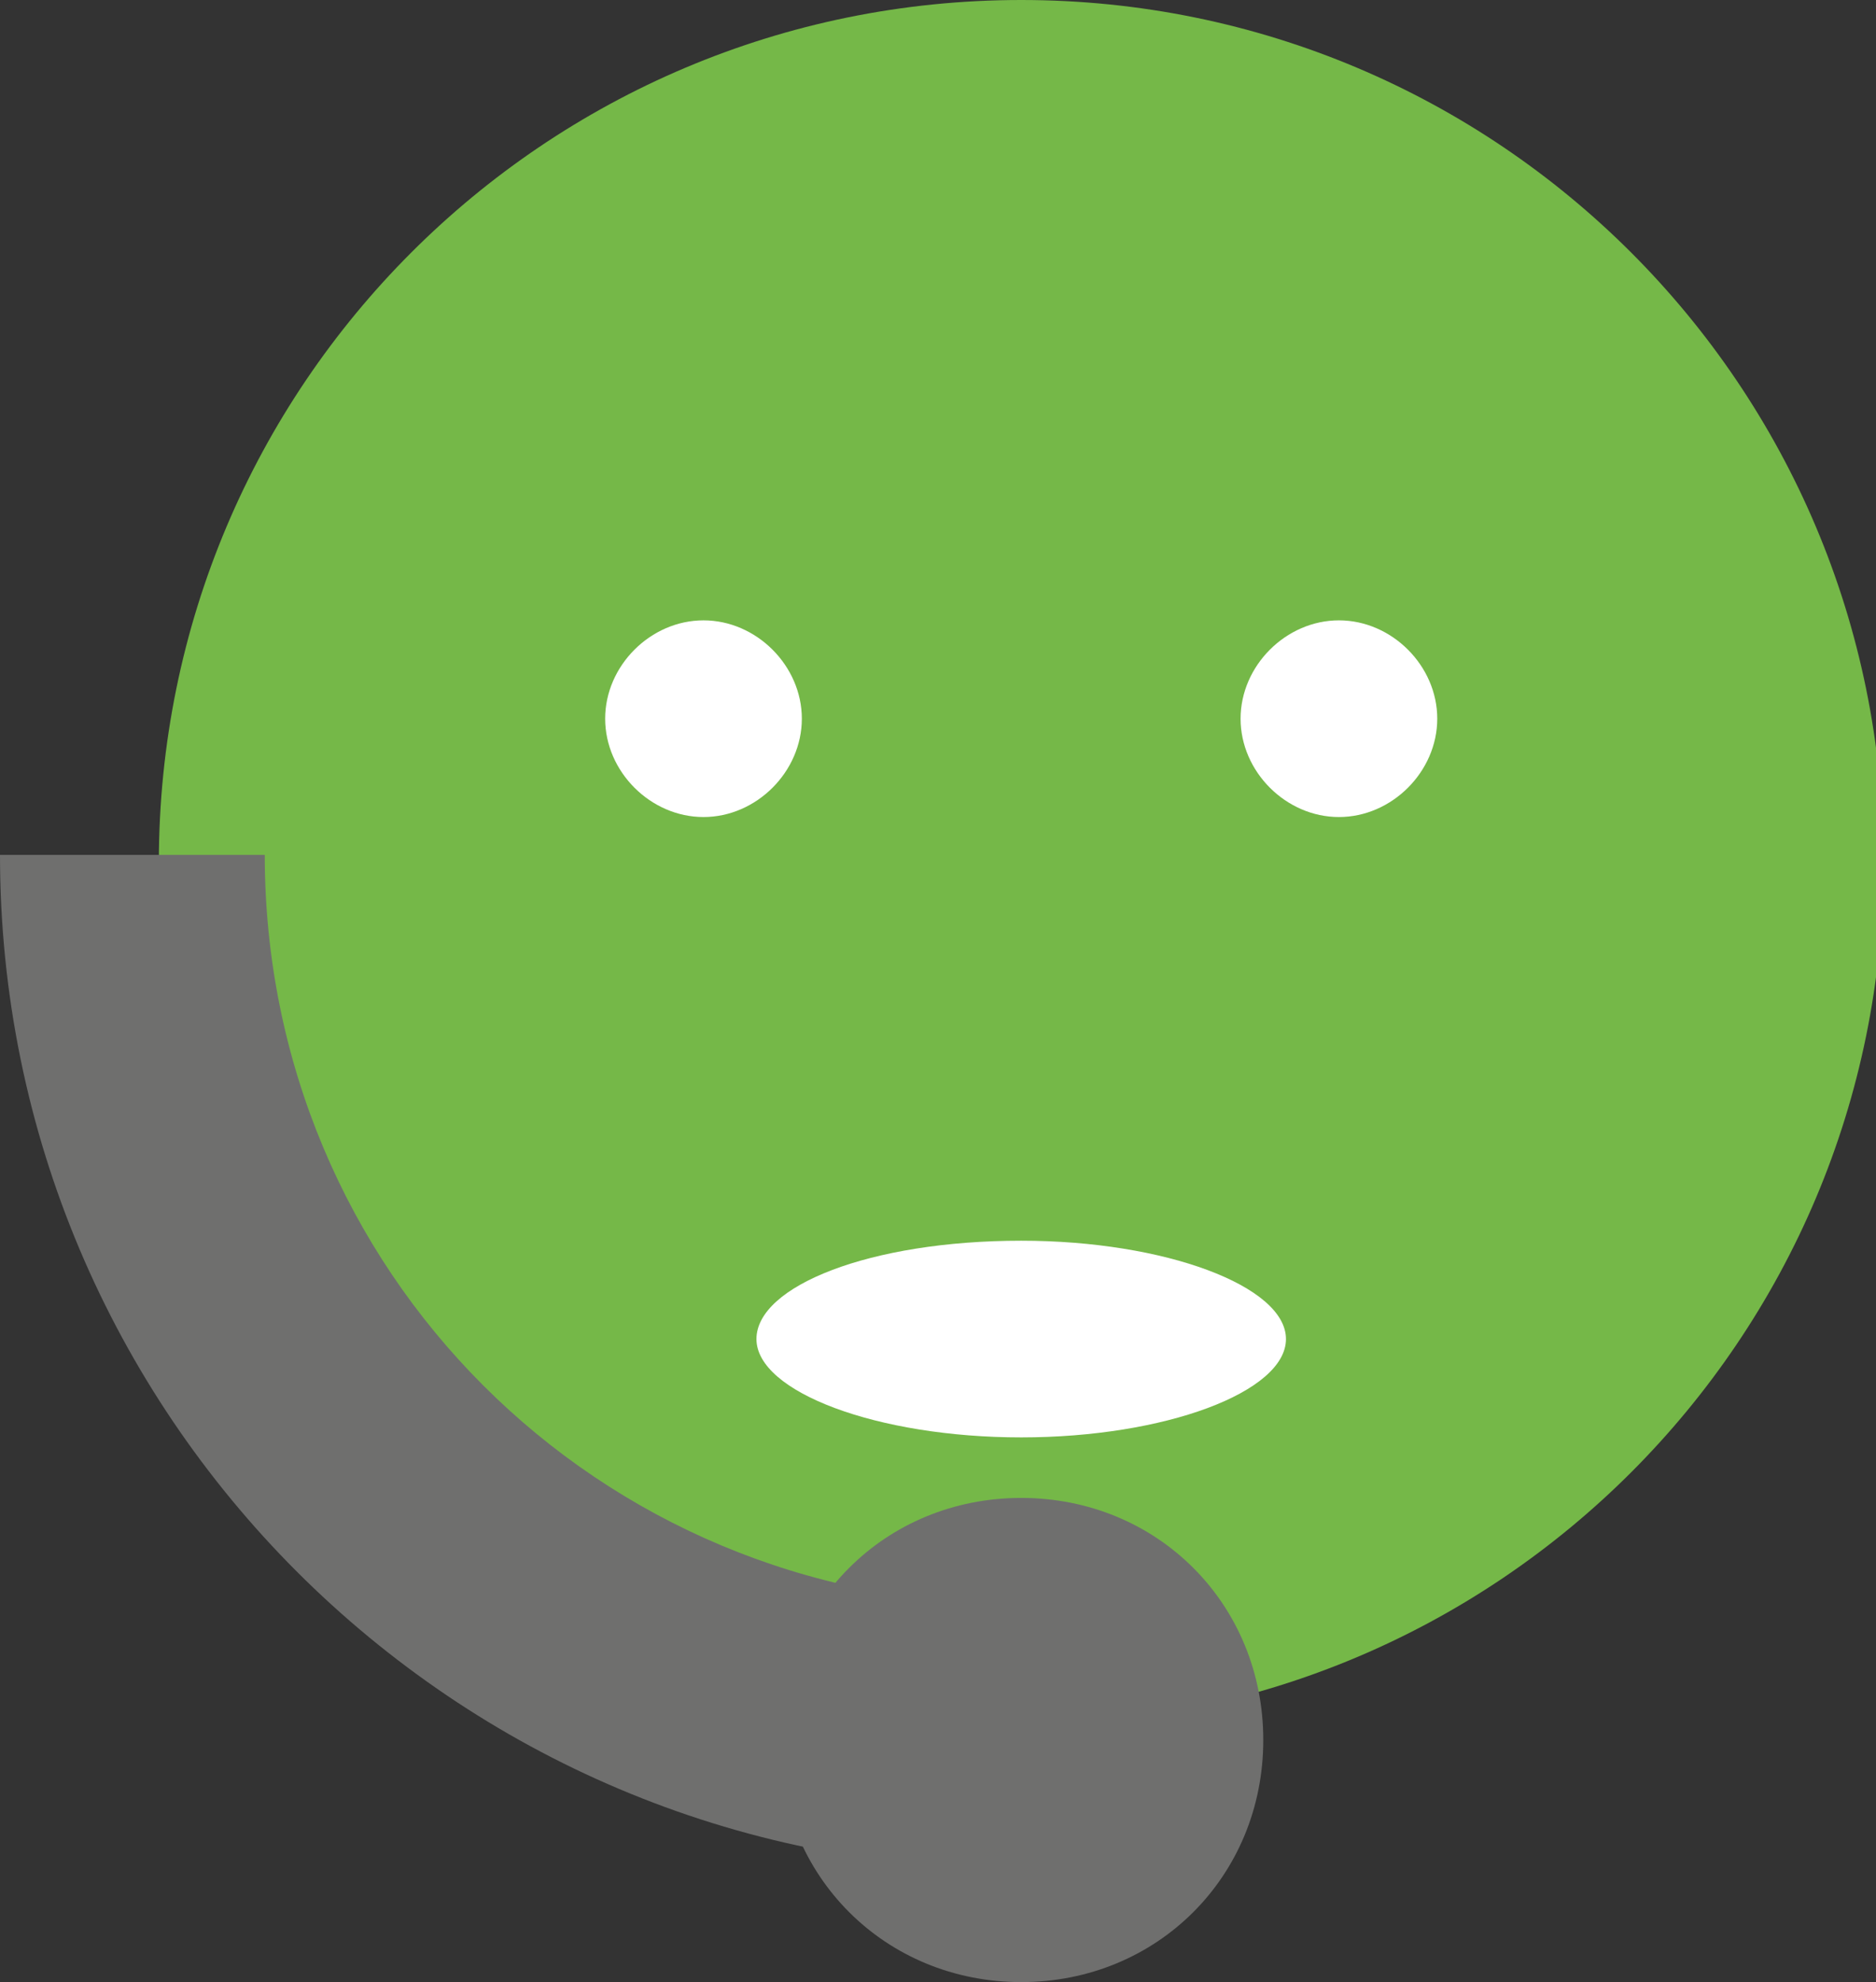 <?xml version="1.0" encoding="utf-8"?>
<!-- Generator: Adobe Illustrator 21.0.2, SVG Export Plug-In . SVG Version: 6.00 Build 0)  -->
<svg version="1.1" id="Слой_1" xmlns="http://www.w3.org/2000/svg" xmlns:xlink="http://www.w3.org/1999/xlink" x="0px" y="0px"
	 viewBox="0 0 24.8 26.2" style="enable-background:new 0 0 24.8 26.2;" xml:space="preserve">
<rect x="0" y="0" width="24.8" height="26.2" fill="#333333" stroke="none"/>
<style type="text/css">
	.st0{fill-rule:evenodd;clip-rule:evenodd;fill:#75B848;}
	.st1{fill-rule:evenodd;clip-rule:evenodd;fill:#6F6F6E;}
	.st2{fill-rule:evenodd;clip-rule:evenodd;fill:#FFFFFF;}
</style>
<g>
	<path class="st0" d="M13.5,0c6.3,0,11.4,5.1,11.4,11.4c0,6.3-5.1,11.4-11.4,11.4c-6.3,0-11.4-5.1-11.4-11.4C2.1,5.1,7.2,0,13.5,0
		L13.5,0z"/>
	<path class="st1" d="M13.4,24.7L13.4,24.7l0.1-3.5l-0.1,0c-5.5,0-9.9-4.4-9.9-9.9H0C0,18.7,6,24.7,13.4,24.7L13.4,24.7z"/>
	<path class="st1" d="M13.5,19.8c1.8,0,3.2,1.4,3.2,3.2c0,1.8-1.4,3.2-3.2,3.2c-1.8,0-3.2-1.4-3.2-3.2
		C10.3,21.2,11.7,19.8,13.5,19.8L13.5,19.8z"/>
	<path class="st2" d="M9.3,8.2c0.7,0,1.3,0.6,1.3,1.3c0,0.7-0.6,1.3-1.3,1.3S8,10.2,8,9.5C8,8.8,8.6,8.2,9.3,8.2L9.3,8.2z"/>
	<path class="st2" d="M17.7,8.2c0.7,0,1.3,0.6,1.3,1.3c0,0.7-0.6,1.3-1.3,1.3c-0.7,0-1.3-0.6-1.3-1.3C16.4,8.8,17,8.2,17.7,8.2
		L17.7,8.2z"/>
	<path class="st2" d="M13.5,16.4c1.9,0,3.5,0.6,3.5,1.3c0,0.7-1.6,1.3-3.5,1.3c-1.9,0-3.5-0.6-3.5-1.3C10,17,11.5,16.4,13.5,16.4
		L13.5,16.4z"/>
</g>
</svg>
